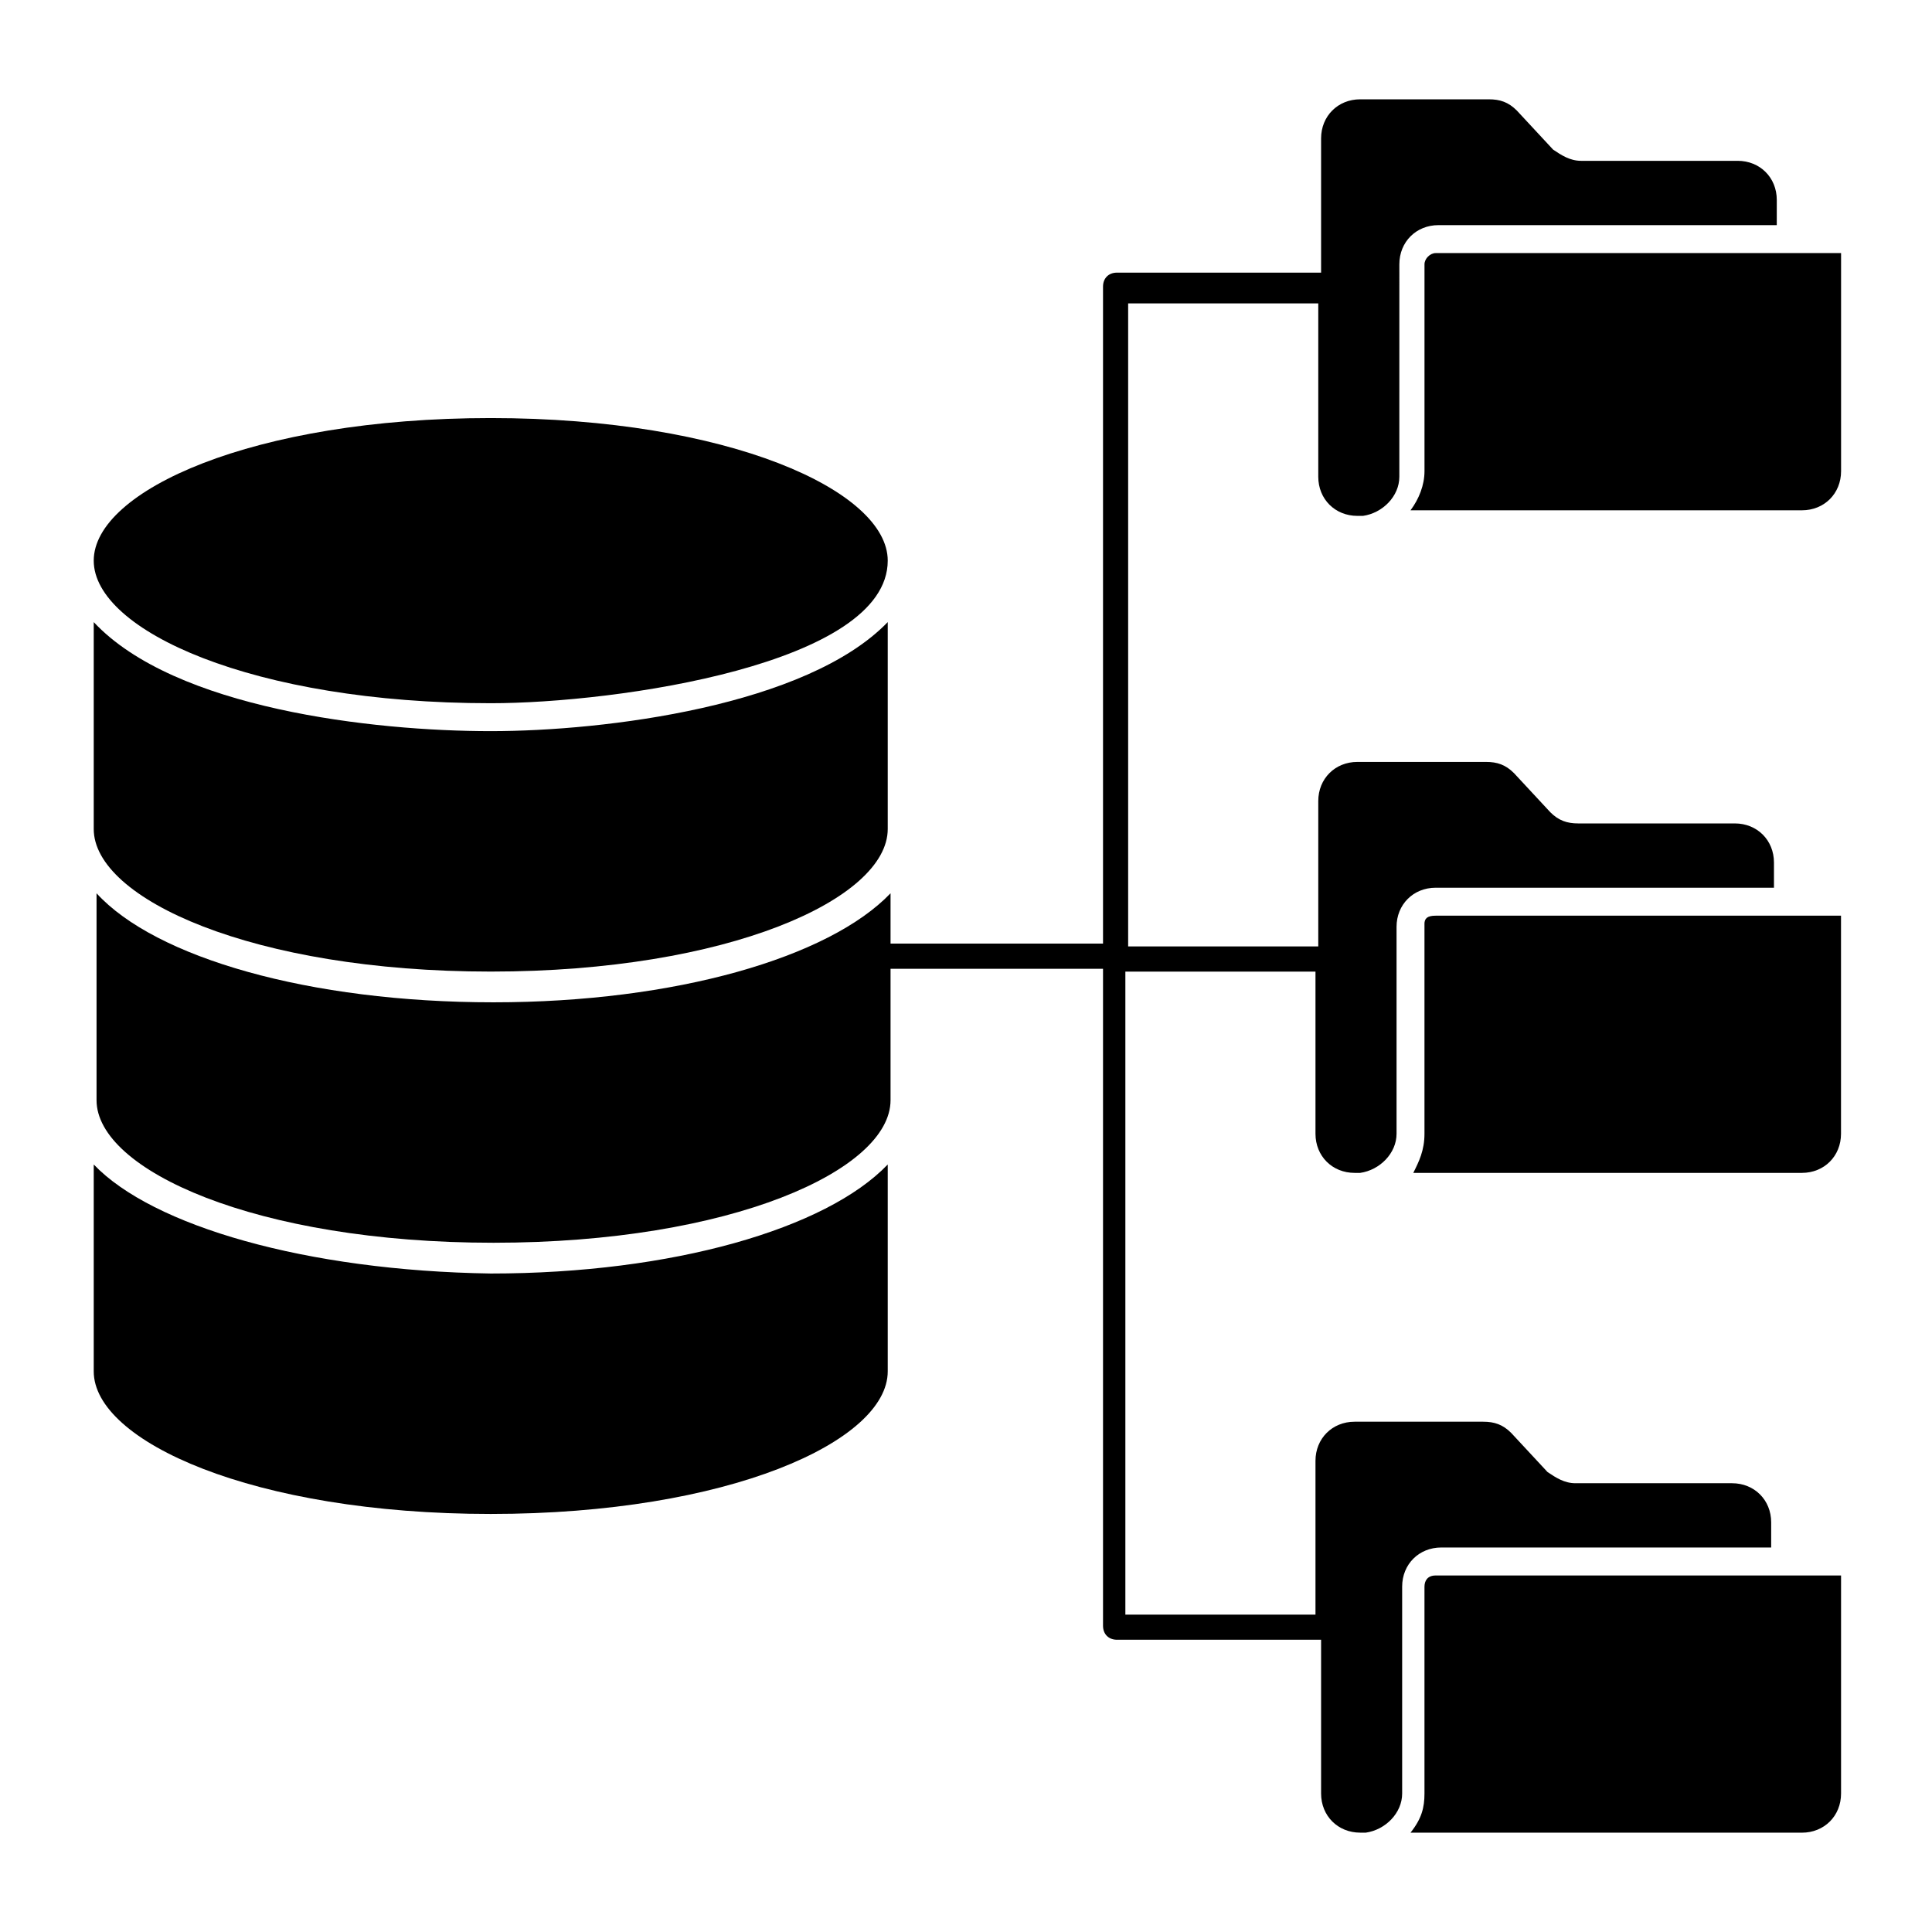 <?xml version="1.0" encoding="UTF-8"?>
<!-- Uploaded to: SVG Repo, www.svgrepo.com, Generator: SVG Repo Mixer Tools -->
<svg fill="#000000" width="800px" height="800px" version="1.1" viewBox="144 144 512 512" xmlns="http://www.w3.org/2000/svg">
 <g>
  <path d="m274.05 337.76c-31.117 0-83.723-5.926-105.21-28.895v54.828c0 18.523 42.23 37.785 105.21 37.785s105.21-19.262 105.21-37.785v-54.828c-21.488 22.227-74.832 28.895-105.21 28.895z"/>
  <path d="m274.05 330.36c33.34 0 105.21-10.371 105.21-37.785 0-18.523-42.23-37.785-105.21-37.785s-105.21 19.262-105.21 37.785c0 18.52 42.23 37.785 105.21 37.785z"/>
  <path d="m168.84 452.6v54.828c0 18.523 42.23 37.785 105.21 37.785s105.21-19.262 105.21-37.785v-54.828c-16.301 17.039-57.051 28.895-105.21 28.895-48.898-0.738-89.648-12.594-105.21-28.895z"/>
  <path d="m524.47 211.07c-1.48 0-2.965 1.48-2.965 2.965v54.828c0 3.703-1.48 7.41-3.703 10.371h103.73c5.926 0 10.371-4.445 10.371-10.371v-57.793z"/>
  <path d="m613.38 554.11v-6.668c0-5.926-4.445-10.371-10.371-10.371h-41.488c-2.965 0-5.188-1.48-7.41-2.965l-9.633-10.371c-2.223-2.223-4.445-2.965-7.41-2.965h-34.082c-5.926 0-10.371 4.445-10.371 10.371v40.75h-50.383v-170.41h50.383v42.973c0 5.926 4.445 10.371 10.371 10.371h1.48c5.188-0.742 9.633-5.188 9.633-10.371v-54.828c0-5.926 4.445-10.371 10.371-10.371h89.648v-6.668c0-5.926-4.445-10.371-10.371-10.371h-41.488c-2.965 0-5.188-0.742-7.41-2.965l-9.633-10.371c-2.223-2.223-4.445-2.965-7.41-2.965h-34.082c-5.926 0-10.371 4.445-10.371 10.371v38.527h-50.383v-170.41h50.383v45.938c0 5.926 4.445 10.371 10.371 10.371h1.48c5.188-0.742 9.633-5.188 9.633-10.371l0.004-56.309c0-5.926 4.445-10.371 10.371-10.371h89.648l0.004-6.672c0-5.926-4.445-10.371-10.371-10.371h-41.488c-2.965 0-5.188-1.48-7.41-2.965l-9.633-10.371c-2.223-2.223-4.445-2.965-7.41-2.965h-34.082c-5.926 0-10.371 4.445-10.371 10.371v35.562h-54.086c-2.223 0-3.703 1.48-3.703 3.703v174.11h-56.309v-13.336c-16.301 17.039-57.051 28.895-105.21 28.895-48.898 0-89.648-11.855-105.21-28.895v54.828c0 18.523 42.23 37.785 105.21 37.785 62.977 0 105.21-19.262 105.21-37.785v-34.82h56.309v174.11c0 2.223 1.48 3.703 3.703 3.703h54.086v40.75c0 5.926 4.445 10.371 10.371 10.371h1.48c5.188-0.742 9.633-5.188 9.633-10.371v-54.828c0-5.926 4.445-10.371 10.371-10.371z"/>
  <path d="m521.5 564.48v54.828c0 3.703-0.742 6.668-3.703 10.371h103.73c5.926 0 10.371-4.445 10.371-10.371v-57.789h-107.43c-2.223 0-2.965 1.48-2.965 2.961z"/>
  <path d="m521.5 388.89v55.566c0 4.445-1.48 7.41-2.965 10.371h102.98c5.926 0 10.371-4.445 10.371-10.371v-57.789h-107.43c-2.223 0-2.965 0.738-2.965 2.223z"/>
 </g>
</svg>